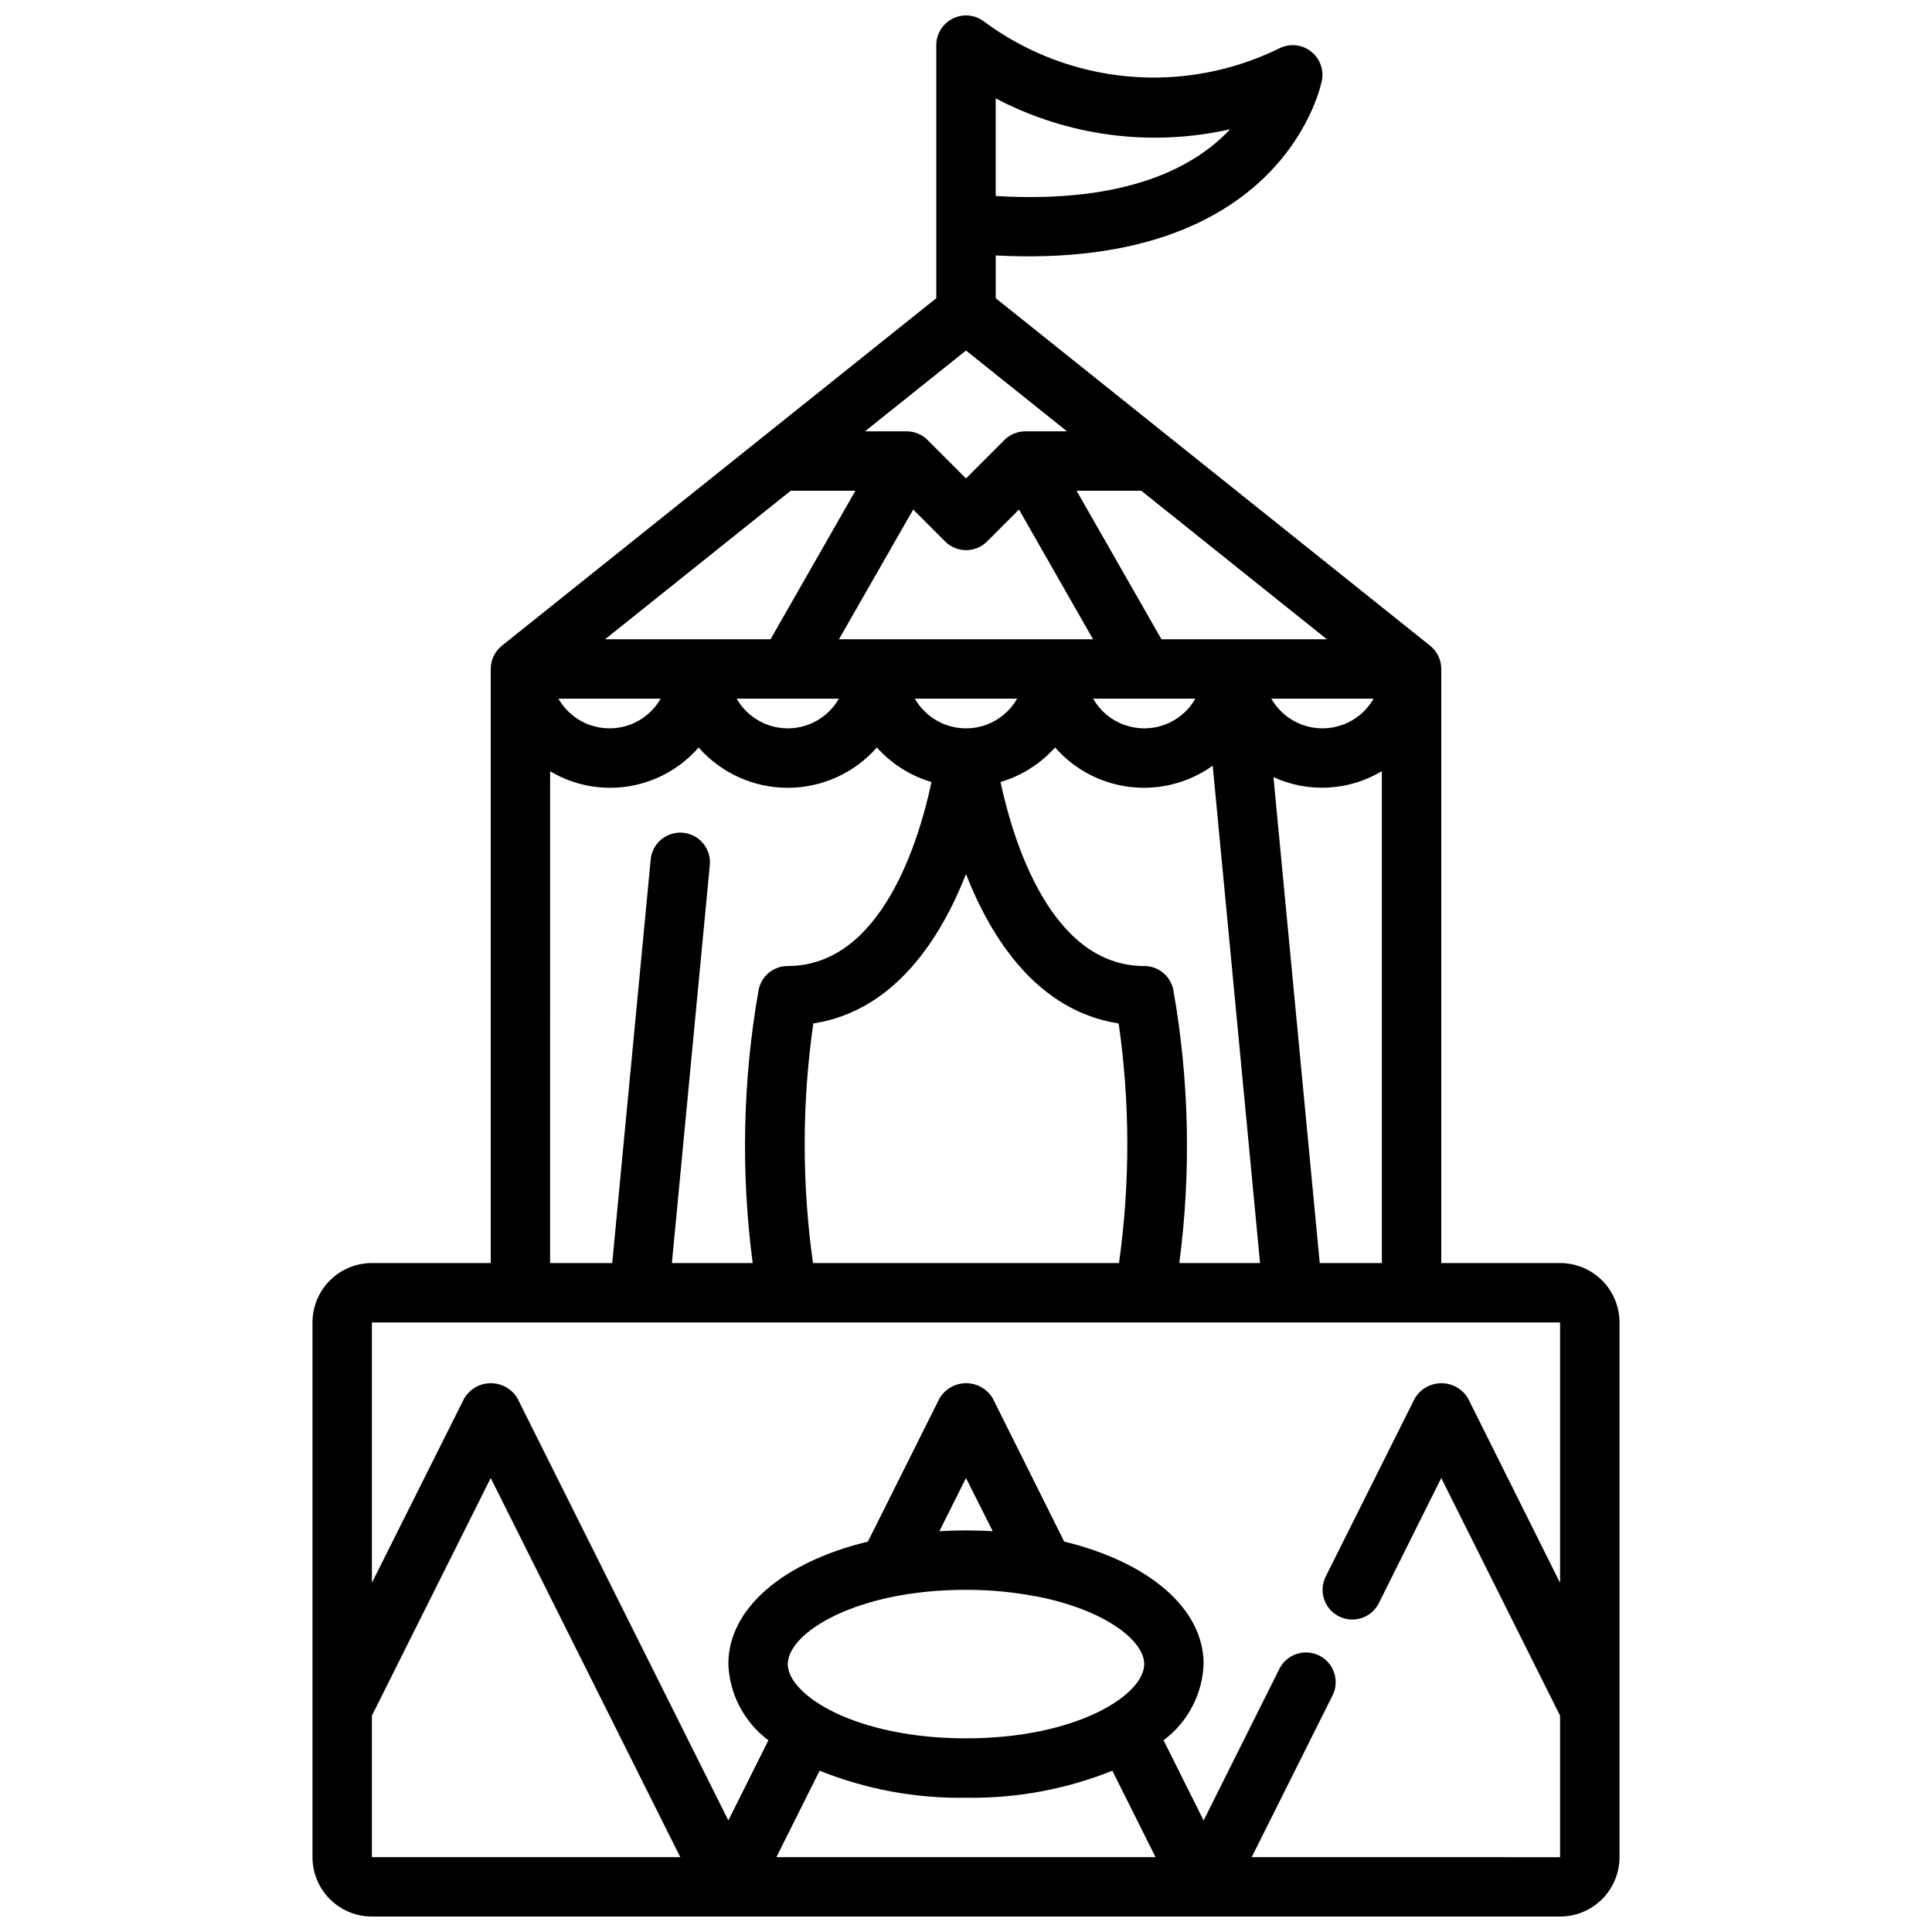 <?xml version="1.0" encoding="UTF-8"?>
<!-- Uploaded to: ICON Repo, www.svgrepo.com, Generator: ICON Repo Mixer Tools -->
<svg width="800px" height="800px" version="1.1" viewBox="144 144 512 512" xmlns="http://www.w3.org/2000/svg">
 <defs>
  <clipPath id="a">
   <path d="m226 148.09h348v503.81h-348z"/>
  </clipPath>
 </defs>
 <g clip-path="url(#a)">
  <path d="m557.44 478.72h-31.488v-157.44c0.004-2.391-1.082-4.652-2.949-6.148l-115.13-92.102v-11.328c77.051 4.07 86.395-46.043 86.48-46.57 0.488-2.918-0.707-5.863-3.086-7.625-2.379-1.758-5.547-2.035-8.195-0.711-12.414 6.109-26.27 8.691-40.051 7.461-13.785-1.23-26.965-6.223-38.102-14.438-2.363-1.891-5.602-2.262-8.328-0.949-2.731 1.312-4.465 4.07-4.465 7.098v67.062l-115.13 92.102h0.004c-1.867 1.496-2.953 3.758-2.953 6.148v157.44h-31.488c-4.176 0-8.18 1.66-11.133 4.609-2.953 2.953-4.613 6.961-4.613 11.133v141.7c0 4.176 1.66 8.18 4.613 11.133s6.957 4.609 11.133 4.609h314.88c4.176 0 8.18-1.656 11.133-4.609 2.953-2.953 4.613-6.957 4.613-11.133v-141.7c0-4.172-1.66-8.18-4.613-11.133-2.953-2.949-6.957-4.609-11.133-4.609zm-149.57-308.65c19.074 10.035 41.102 12.938 62.125 8.184-9.02 9.66-26.898 19.809-62.125 17.684zm-48.422 308.65c-2.965-21.062-2.934-42.434 0.086-63.488 21.434-3.328 33.676-22.316 40.461-39.598 6.785 17.32 19.027 36.266 40.461 39.598h0.004c3.023 21.055 3.051 42.426 0.086 63.488zm-5.894-204.67h17.137l-22.492 39.359h-43.84zm46.445-37.156 26.762 21.41h-11.02c-2.086 0-4.09 0.832-5.566 2.309l-10.176 10.18-10.18-10.18c-1.477-1.477-3.477-2.309-5.566-2.309h-11.02zm-33.672 76.516 19.68-34.379 8.457 8.457c3.074 3.074 8.059 3.074 11.129 0l8.453-8.453 19.621 34.375zm94.465 15.742c-1.828 3.203-4.731 5.656-8.191 6.922-3.465 1.266-7.262 1.266-10.727 0-3.461-1.266-6.363-3.719-8.191-6.922zm-8.996-15.742-22.492-39.359h17.141l49.191 39.359zm56.223 15.742c-1.828 3.203-4.731 5.656-8.195 6.922-3.461 1.266-7.262 1.266-10.723 0-3.465-1.266-6.367-3.719-8.195-6.922zm-188.93 0c-1.828 3.203-4.731 5.656-8.195 6.922-3.461 1.266-7.262 1.266-10.723 0-3.461-1.266-6.363-3.719-8.191-6.922zm47.23 0c-1.828 3.203-4.731 5.656-8.191 6.922-3.465 1.266-7.262 1.266-10.727 0-3.461-1.266-6.363-3.719-8.191-6.922zm47.23 0h0.004c-1.828 3.203-4.731 5.656-8.195 6.922-3.461 1.266-7.262 1.266-10.723 0-3.465-1.266-6.367-3.719-8.195-6.922zm41.391 77.145 0.004 0.004c-0.75-3.668-3.973-6.301-7.715-6.297-24.867 0-34.84-33.598-38.078-48.758v-0.004c5.574-1.656 10.578-4.824 14.461-9.152 5.121 5.848 12.234 9.582 19.953 10.473 7.723 0.895 15.5-1.121 21.816-5.648l12.547 131.81h-21.395c3.164-24.082 2.629-48.504-1.59-72.422zm38.805 72.426-12.266-128.78c9.25 4.25 20 3.66 28.727-1.574v130.35zm-203.96-130.33c6.262 3.727 13.629 5.141 20.824 3.988 7.191-1.152 13.754-4.793 18.535-10.285 5.973 6.789 14.578 10.68 23.617 10.68 9.043 0 17.645-3.891 23.617-10.68 3.887 4.328 8.898 7.496 14.477 9.152-3.211 15.156-13.129 48.754-38.094 48.754-3.742-0.004-6.965 2.629-7.715 6.297-4.211 23.918-4.742 48.344-1.574 72.422h-21.41l10.02-105.21c0.27-2.113-0.332-4.242-1.664-5.906-1.328-1.664-3.277-2.715-5.398-2.918-2.117-0.203-4.231 0.461-5.852 1.844-1.621 1.383-2.613 3.359-2.75 5.484l-10.172 106.71h-16.461zm-47.23 250.27 31.488-62.977 50.238 100.48h-81.727zm157.44-33.344c6.227-0.016 12.438 0.566 18.555 1.738 0.172 0.047 0.355 0.047 0.52 0.078 17.773 3.551 28.156 11.629 28.156 17.863 0 8.219-17.965 19.68-47.23 19.68-29.27 0-47.23-11.461-47.23-19.68-0.004-8.219 17.961-19.68 47.23-19.68zm-7.047-15.531 7.047-14.102 7.086 14.098c-2.363-0.133-4.727-0.211-7.086-0.211-2.363 0-4.727 0.078-7.047 0.215zm7.047 70.633c13.273 0.215 26.461-2.219 38.785-7.164l11.453 22.91h-100.48l11.453-22.906 0.004-0.004c12.32 4.945 25.508 7.379 38.785 7.164zm75.715 15.742 21.426-42.855v0.004c1.945-3.891 0.367-8.621-3.519-10.566-3.891-1.945-8.621-0.367-10.566 3.519l-20.078 40.172-10.621-21.254c6.41-4.777 10.312-12.195 10.621-20.184 0-14.91-14.777-27.086-36.945-32.457l-18.949-37.977c-1.477-2.481-4.156-4-7.043-4-2.891 0-5.566 1.52-7.047 4l-18.988 37.977c-22.207 5.367-36.98 17.547-36.98 32.457 0.301 7.992 4.203 15.418 10.617 20.199l-10.617 21.238-55.891-111.87c-1.48-2.481-4.156-4-7.047-4-2.891 0-5.566 1.52-7.047 4l-24.48 48.895v-68.992h314.88v69.008l-24.402-48.91c-1.48-2.481-4.156-4-7.043-4-2.891 0-5.566 1.52-7.047 4l-23.617 47.23v0.004c-0.934 1.867-1.086 4.031-0.426 6.012 0.664 1.98 2.086 3.617 3.953 4.551 3.891 1.945 8.621 0.367 10.562-3.527l16.531-33.148 31.488 62.977v37.504z"/>
 </g>
</svg>
